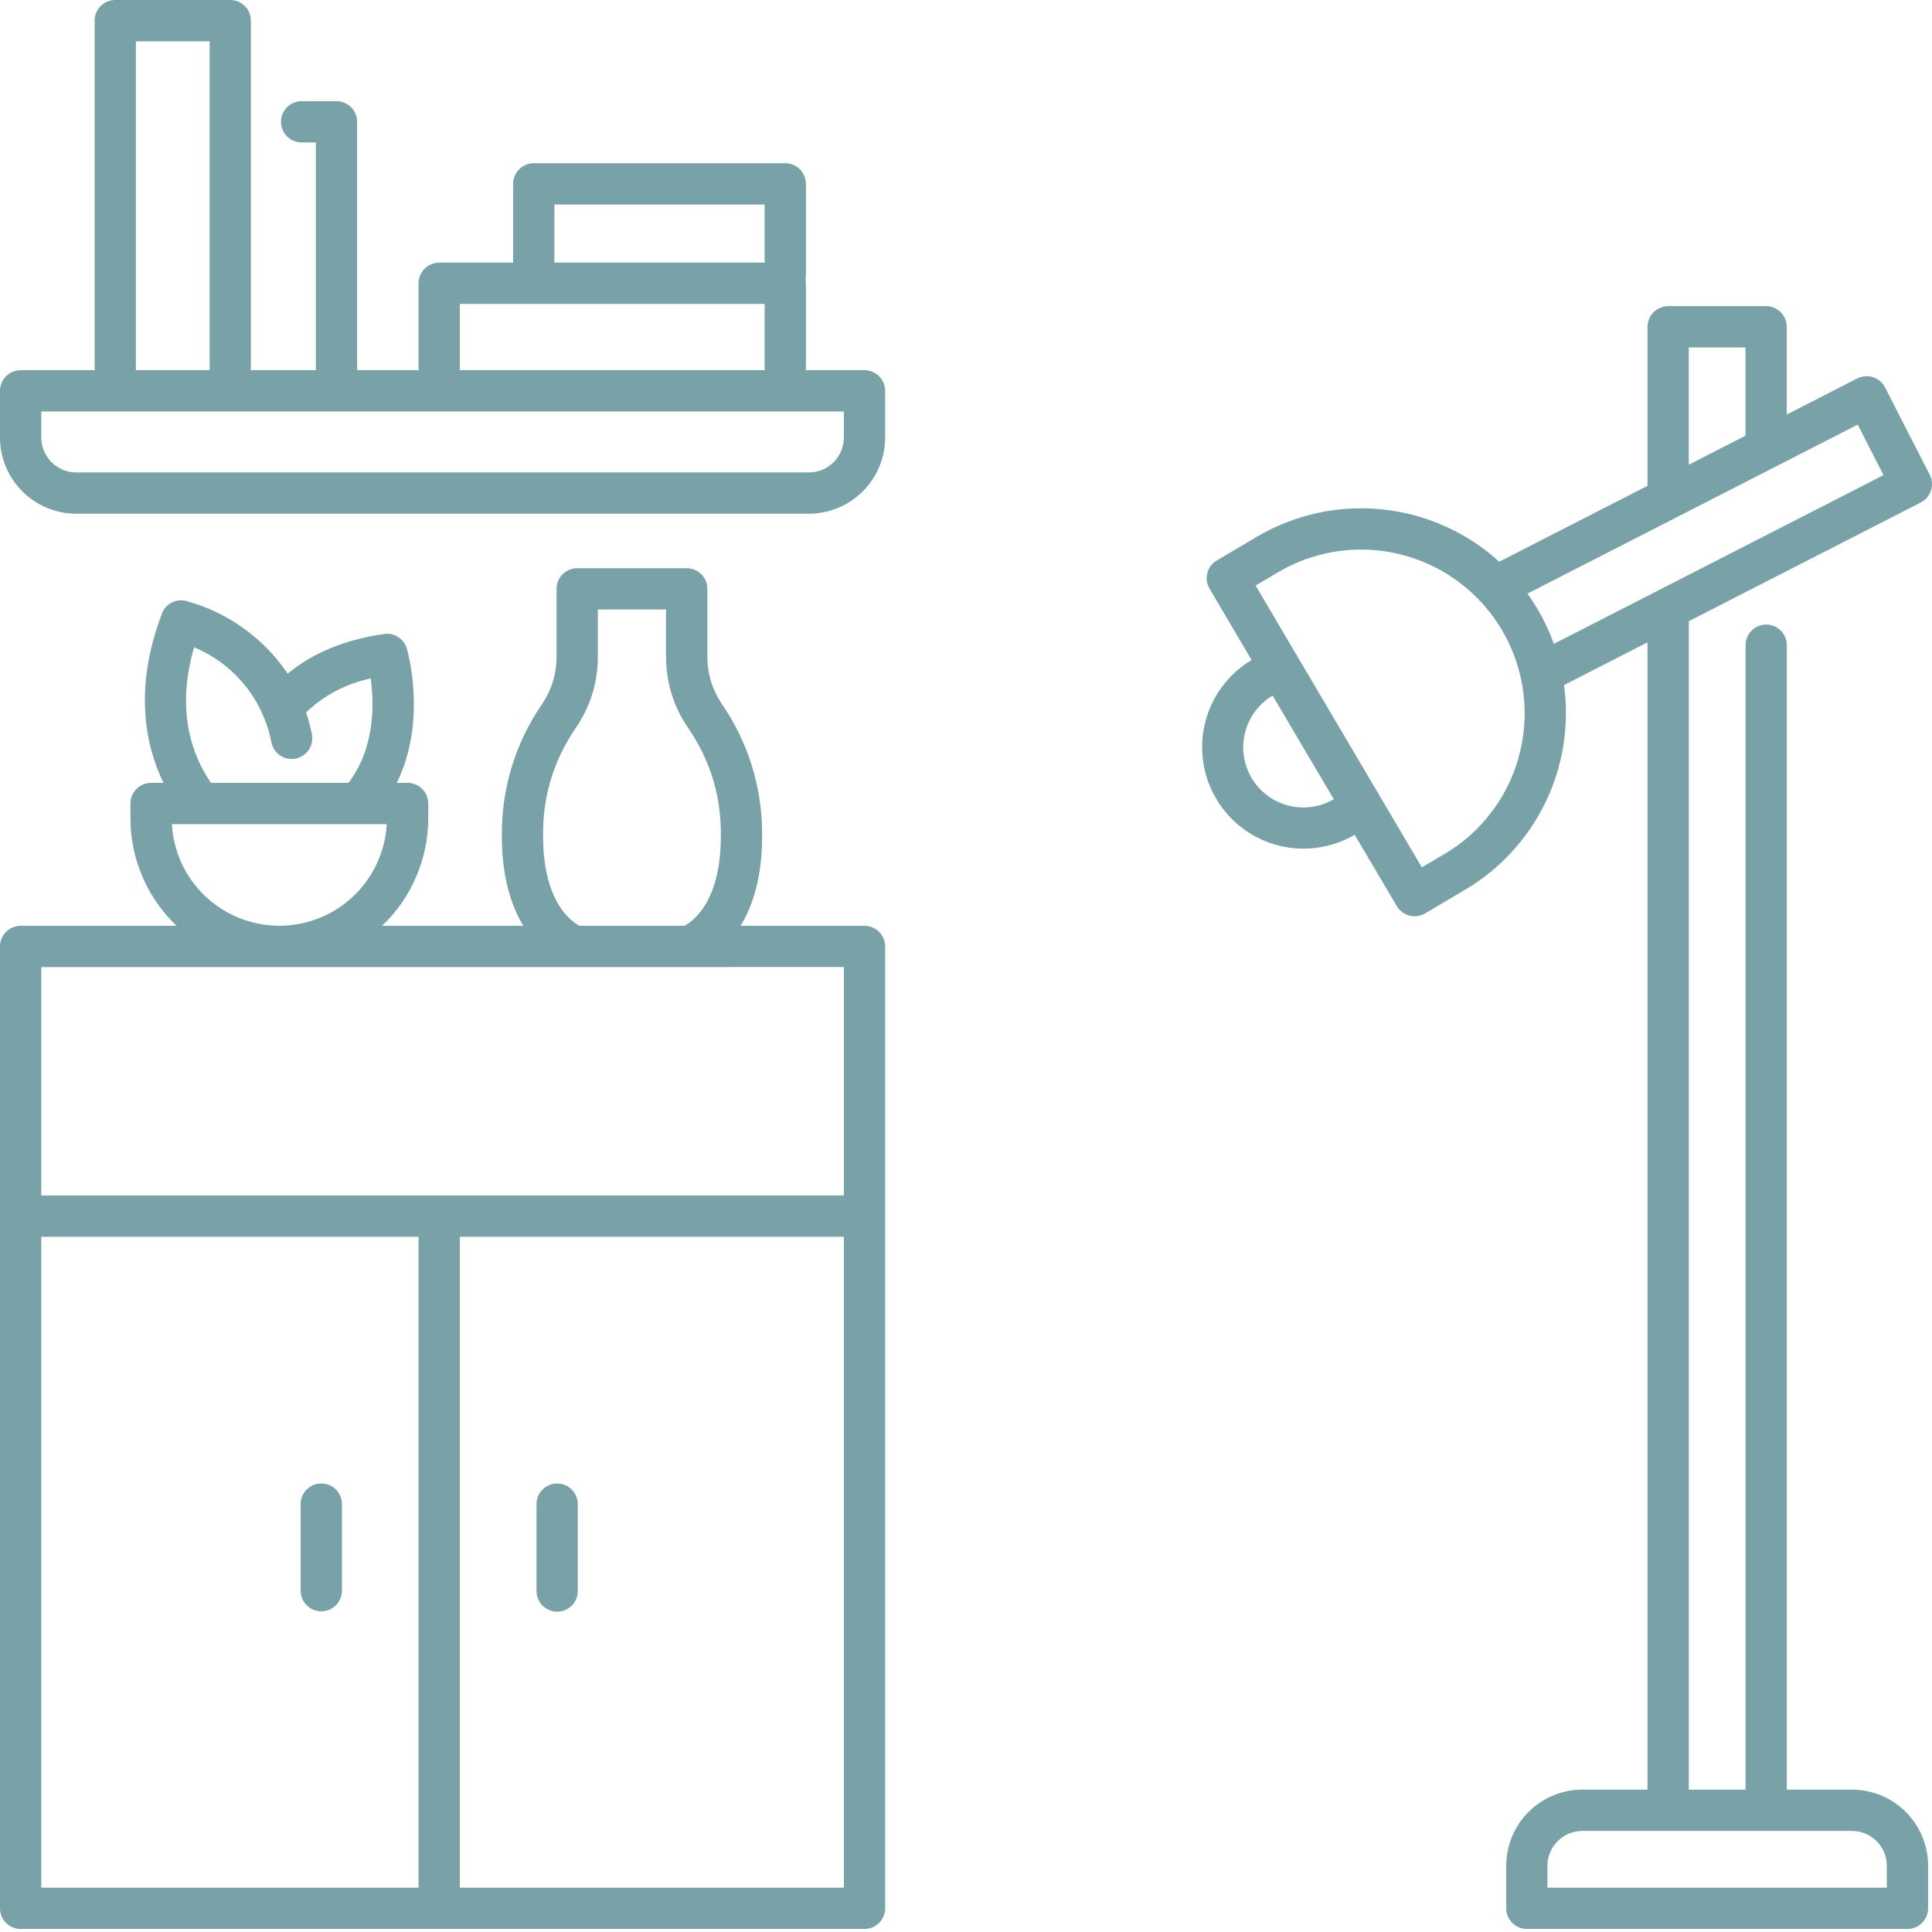 <?xml version="1.0" encoding="UTF-8"?> <svg xmlns="http://www.w3.org/2000/svg" width="223" height="223" viewBox="0 0 223 223" fill="none"> <path d="M2.38 222.646H99.788C100.1 222.646 100.405 222.592 100.697 222.47C100.988 222.348 101.246 222.171 101.47 221.947C101.693 221.73 101.863 221.473 101.985 221.174C102.107 220.883 102.168 220.584 102.168 220.266V109.241C102.168 108.929 102.107 108.624 101.985 108.332C101.863 108.041 101.693 107.783 101.47 107.559C101.246 107.336 100.988 107.159 100.697 107.044C100.405 106.922 100.1 106.861 99.788 106.861H85.486C86.863 104.596 87.968 101.3 87.968 96.533C87.995 93.827 87.622 91.182 86.842 88.592C86.062 86.001 84.909 83.587 83.384 81.356C82.204 79.634 81.627 77.728 81.648 75.646V67.963C81.648 67.651 81.587 67.346 81.465 67.054C81.343 66.763 81.173 66.505 80.949 66.281C80.725 66.057 80.468 65.888 80.176 65.766C79.885 65.644 79.579 65.583 79.267 65.583H66.627C66.308 65.583 66.003 65.644 65.712 65.766C65.42 65.888 65.162 66.057 64.938 66.281C64.715 66.505 64.545 66.763 64.423 67.054C64.301 67.346 64.24 67.651 64.24 67.963V75.646C64.267 77.728 63.684 79.634 62.511 81.356C60.985 83.587 59.832 86.001 59.045 88.592C58.266 91.182 57.892 93.827 57.926 96.533C57.926 101.3 59.032 104.596 60.402 106.861H44.099C45.801 105.24 47.117 103.355 48.039 101.192C48.962 99.035 49.429 96.784 49.429 94.431V92.749C49.429 92.43 49.368 92.125 49.246 91.833C49.124 91.542 48.955 91.284 48.731 91.06C48.507 90.836 48.249 90.667 47.958 90.545C47.666 90.423 47.361 90.362 47.042 90.362H45.801C49.328 83.16 47.069 75.246 46.954 74.859C46.785 74.29 46.452 73.849 45.957 73.53C45.456 73.212 44.92 73.096 44.33 73.178C39.82 73.822 36.097 75.368 33.202 77.755C31.811 75.694 30.102 73.937 28.082 72.493C26.054 71.048 23.843 69.997 21.45 69.353C20.866 69.217 20.317 69.292 19.788 69.57C19.266 69.848 18.9 70.269 18.689 70.825C15.394 79.512 16.797 86.083 18.866 90.362H17.435C17.123 90.362 16.818 90.423 16.526 90.545C16.235 90.667 15.977 90.836 15.753 91.06C15.529 91.284 15.36 91.542 15.238 91.833C15.116 92.125 15.055 92.43 15.055 92.749V94.431C15.055 96.784 15.516 99.035 16.445 101.192C17.367 103.355 18.683 105.24 20.385 106.861H2.38C2.062 106.861 1.756 106.922 1.465 107.044C1.173 107.159 0.915 107.336 0.692 107.559C0.475 107.783 0.298 108.041 0.176 108.332C0.054 108.624 0 108.929 0 109.241V220.266C0 220.584 0.054 220.883 0.176 221.174C0.298 221.473 0.475 221.73 0.692 221.947C0.915 222.171 1.173 222.348 1.465 222.47C1.756 222.592 2.062 222.646 2.38 222.646ZM4.761 142.755H48.31V217.885H4.761V142.755ZM53.078 217.885V142.755H97.401V217.885H53.078ZM62.687 96.533C62.619 91.989 63.867 87.832 66.424 84.075C68.166 81.539 69.028 78.732 69.007 75.646V70.35H76.88V75.646C76.86 78.732 77.721 81.539 79.464 84.075C82.021 87.832 83.268 91.989 83.201 96.533C83.201 104.053 79.986 106.339 79.003 106.861H66.885C65.908 106.339 62.687 104.06 62.687 96.533ZM22.406 74.71C23.545 75.192 24.61 75.795 25.6 76.534C26.59 77.274 27.471 78.128 28.251 79.084C29.031 80.04 29.682 81.085 30.197 82.204C30.72 83.323 31.099 84.489 31.33 85.703C31.398 86.008 31.513 86.293 31.689 86.557C31.866 86.815 32.083 87.032 32.347 87.202C32.605 87.378 32.89 87.493 33.195 87.554C33.507 87.615 33.812 87.622 34.124 87.561C34.429 87.5 34.714 87.385 34.978 87.208C35.236 87.039 35.453 86.822 35.629 86.564C35.812 86.3 35.928 86.022 35.995 85.71C36.056 85.405 36.063 85.099 36.009 84.787C35.833 83.919 35.609 83.065 35.331 82.224C37.453 80.217 39.935 78.915 42.79 78.311C43.184 81.153 43.313 86.313 40.22 90.362H24.345C22.128 87.12 20.297 81.98 22.406 74.71ZM19.842 95.129H44.642C44.601 95.916 44.479 96.689 44.289 97.448C44.099 98.215 43.835 98.954 43.502 99.666C43.177 100.378 42.777 101.056 42.316 101.693C41.861 102.331 41.346 102.921 40.77 103.457C40.2 103.999 39.583 104.481 38.925 104.901C38.261 105.328 37.562 105.681 36.83 105.972C36.104 106.264 35.351 106.481 34.578 106.63C33.805 106.779 33.025 106.854 32.239 106.854C31.452 106.854 30.679 106.779 29.906 106.63C29.133 106.481 28.38 106.264 27.648 105.972C26.922 105.681 26.224 105.328 25.559 104.901C24.894 104.481 24.277 103.999 23.708 103.457C23.138 102.921 22.623 102.331 22.162 101.693C21.7 101.056 21.307 100.378 20.975 99.666C20.642 98.954 20.385 98.215 20.195 97.448C19.998 96.689 19.883 95.916 19.842 95.129ZM97.408 111.621V137.987H4.761V111.628L97.408 111.621Z" fill="#78A2A8"></path> <path d="M8.795 59.296H93.366C93.942 59.296 94.519 59.235 95.082 59.12C95.651 59.011 96.201 58.842 96.736 58.618C97.265 58.401 97.774 58.13 98.255 57.804C98.737 57.486 99.177 57.12 99.584 56.713C99.998 56.306 100.357 55.858 100.683 55.377C101.002 54.902 101.273 54.393 101.497 53.858C101.714 53.322 101.883 52.773 101.999 52.21C102.107 51.64 102.168 51.071 102.168 50.494V45.117C102.168 44.798 102.107 44.493 101.985 44.201C101.863 43.909 101.693 43.652 101.47 43.428C101.246 43.204 100.988 43.035 100.697 42.913C100.405 42.79 100.1 42.729 99.781 42.729H93.02V32.693C93.02 32.544 93 32.395 92.973 32.245C93 32.096 93.02 31.947 93.02 31.798V21.219C93.02 20.907 92.959 20.602 92.837 20.31C92.715 20.019 92.545 19.761 92.322 19.537C92.098 19.313 91.84 19.137 91.549 19.022C91.257 18.9 90.952 18.839 90.64 18.839H61.609C61.297 18.839 60.992 18.9 60.7 19.022C60.408 19.137 60.151 19.313 59.927 19.537C59.703 19.761 59.534 20.019 59.412 20.31C59.289 20.602 59.228 20.907 59.228 21.219V30.313H50.697C50.379 30.313 50.074 30.374 49.782 30.496C49.49 30.611 49.233 30.787 49.009 31.011C48.785 31.235 48.616 31.493 48.494 31.784C48.371 32.076 48.31 32.381 48.31 32.693V42.729H41.224V14.058C41.224 13.746 41.163 13.441 41.041 13.149C40.919 12.857 40.749 12.6 40.526 12.376C40.302 12.152 40.044 11.983 39.752 11.861C39.461 11.739 39.156 11.678 38.837 11.678H34.856C34.538 11.671 34.232 11.732 33.934 11.847C33.636 11.969 33.378 12.139 33.147 12.362C32.917 12.586 32.747 12.844 32.618 13.142C32.496 13.434 32.435 13.739 32.435 14.058C32.435 14.383 32.496 14.688 32.618 14.98C32.747 15.278 32.917 15.536 33.147 15.76C33.378 15.984 33.636 16.153 33.934 16.275C34.232 16.391 34.538 16.452 34.856 16.445H36.457V42.729H28.956V2.387C28.956 2.068 28.895 1.763 28.773 1.472C28.658 1.18 28.482 0.922 28.258 0.698C28.034 0.475 27.776 0.305 27.485 0.183C27.193 0.061 26.895 0 26.576 0H13.305C12.986 0 12.681 0.061 12.39 0.183C12.098 0.305 11.84 0.475 11.617 0.698C11.399 0.922 11.223 1.18 11.101 1.472C10.979 1.763 10.925 2.068 10.925 2.387V42.729H2.38C2.062 42.729 1.756 42.79 1.465 42.913C1.173 43.035 0.915 43.204 0.692 43.428C0.468 43.652 0.298 43.909 0.176 44.201C0.054 44.493 0 44.798 0 45.117V50.494C0 51.071 0.054 51.64 0.17 52.21C0.278 52.773 0.448 53.322 0.671 53.858C0.888 54.393 1.16 54.902 1.485 55.377C1.804 55.858 2.17 56.306 2.577 56.713C2.984 57.12 3.431 57.486 3.913 57.811C4.394 58.13 4.896 58.401 5.432 58.625C5.968 58.842 6.517 59.011 7.08 59.127C7.649 59.235 8.219 59.296 8.795 59.296ZM63.989 23.606H88.26V30.313H63.989V23.606ZM53.078 35.08H88.26V42.729H53.078V35.08ZM15.685 4.767H24.196V42.729H15.685V4.767ZM4.761 47.497H97.401V50.494C97.401 51.023 97.299 51.538 97.096 52.033C96.892 52.529 96.601 52.969 96.221 53.349C95.841 53.722 95.407 54.014 94.912 54.224C94.417 54.427 93.902 54.529 93.366 54.529H8.795C8.26 54.529 7.751 54.427 7.256 54.224C6.761 54.014 6.32 53.722 5.947 53.349C5.567 52.969 5.276 52.529 5.066 52.033C4.862 51.538 4.761 51.023 4.761 50.494V47.497Z" fill="#78A2A8"></path> <path d="M217.58 44.716C217.438 44.438 217.248 44.194 217.004 43.991C216.766 43.781 216.495 43.631 216.19 43.536C215.892 43.435 215.586 43.401 215.268 43.428C214.956 43.455 214.657 43.536 214.373 43.679L206.235 47.849V37.725C206.235 37.406 206.174 37.101 206.052 36.809C205.93 36.518 205.76 36.26 205.536 36.036C205.313 35.812 205.055 35.643 204.763 35.521C204.472 35.399 204.167 35.338 203.855 35.338H192.543C192.225 35.338 191.926 35.399 191.635 35.521C191.343 35.643 191.085 35.812 190.862 36.036C190.638 36.26 190.462 36.518 190.339 36.809C190.224 37.101 190.163 37.406 190.163 37.725V56.075L173.047 64.837C172.118 63.989 171.128 63.223 170.077 62.531C169.019 61.846 167.92 61.243 166.774 60.734C165.628 60.219 164.448 59.798 163.234 59.473C162.02 59.147 160.793 58.923 159.538 58.794C158.291 58.666 157.036 58.639 155.782 58.706C154.527 58.774 153.286 58.944 152.059 59.215C150.831 59.479 149.638 59.846 148.464 60.307C147.298 60.761 146.172 61.31 145.087 61.948L140.456 64.688C140.178 64.85 139.947 65.054 139.757 65.305C139.567 65.562 139.438 65.84 139.357 66.145C139.276 66.451 139.262 66.763 139.303 67.075C139.35 67.386 139.452 67.678 139.615 67.949L144.463 76.175L144.375 76.236C143.724 76.636 143.114 77.091 142.551 77.606C141.988 78.128 141.48 78.691 141.025 79.308C140.571 79.925 140.184 80.576 139.859 81.268C139.533 81.966 139.283 82.678 139.099 83.424C138.916 84.164 138.801 84.916 138.767 85.683C138.733 86.449 138.767 87.208 138.882 87.961C138.991 88.721 139.174 89.46 139.432 90.179C139.689 90.897 140.015 91.589 140.408 92.24C140.795 92.898 141.249 93.515 141.758 94.078C142.273 94.648 142.836 95.163 143.446 95.617C144.057 96.079 144.708 96.472 145.399 96.804C146.084 97.136 146.803 97.394 147.542 97.584C148.281 97.774 149.034 97.896 149.794 97.937C150.56 97.977 151.319 97.95 152.079 97.842C152.832 97.74 153.571 97.557 154.296 97.306C155.015 97.062 155.707 96.743 156.365 96.356L161.227 104.589C161.383 104.86 161.593 105.091 161.844 105.281C162.095 105.471 162.373 105.606 162.685 105.681C162.99 105.762 163.295 105.783 163.607 105.735C163.926 105.688 164.218 105.586 164.489 105.43L169.121 102.69C171.128 101.504 172.925 100.052 174.498 98.33C176.078 96.614 177.373 94.702 178.391 92.606C179.401 90.504 180.093 88.3 180.459 85.995C180.818 83.689 180.846 81.383 180.527 79.071L190.163 74.141V206.567H182.636C182.059 206.567 181.49 206.622 180.927 206.737C180.357 206.852 179.808 207.015 179.279 207.239C178.743 207.456 178.241 207.727 177.76 208.052C177.279 208.371 176.838 208.737 176.431 209.144C176.024 209.551 175.658 209.992 175.339 210.473C175.02 210.955 174.749 211.457 174.525 211.992C174.308 212.521 174.139 213.071 174.023 213.64C173.915 214.203 173.854 214.773 173.854 215.349V220.266C173.854 220.584 173.915 220.883 174.037 221.174C174.159 221.473 174.329 221.73 174.552 221.947C174.776 222.171 175.034 222.348 175.325 222.47C175.617 222.592 175.922 222.646 176.241 222.646H220.171C220.483 222.646 220.788 222.585 221.079 222.47C221.371 222.348 221.629 222.171 221.852 221.947C222.076 221.73 222.246 221.473 222.368 221.174C222.49 220.883 222.551 220.584 222.551 220.266V215.349C222.551 214.773 222.497 214.203 222.381 213.64C222.266 213.071 222.103 212.521 221.88 211.992C221.663 211.457 221.391 210.955 221.066 210.473C220.747 209.992 220.381 209.551 219.974 209.144C219.567 208.737 219.126 208.371 218.645 208.052C218.17 207.727 217.662 207.456 217.126 207.239C216.597 207.015 216.048 206.852 215.485 206.737C214.915 206.622 214.345 206.567 213.769 206.567H206.242V74.466C206.242 74.147 206.181 73.842 206.059 73.551C205.937 73.259 205.767 73.008 205.543 72.784C205.319 72.561 205.062 72.391 204.77 72.269C204.479 72.147 204.18 72.086 203.861 72.086C203.55 72.086 203.244 72.147 202.953 72.269C202.661 72.391 202.403 72.561 202.18 72.784C201.956 73.008 201.786 73.259 201.664 73.551C201.542 73.842 201.481 74.147 201.481 74.466V206.567H194.93V71.699L221.703 58.001C221.988 57.852 222.232 57.662 222.436 57.418C222.639 57.181 222.788 56.909 222.883 56.611C222.978 56.306 223.019 56.001 222.992 55.682C222.965 55.37 222.883 55.072 222.734 54.794L217.58 44.716ZM217.784 215.349V217.885H178.614V215.349C178.614 214.82 178.716 214.305 178.92 213.817C179.123 213.322 179.415 212.888 179.794 212.515C180.167 212.135 180.601 211.843 181.096 211.64C181.591 211.436 182.1 211.335 182.636 211.335H213.762C214.298 211.335 214.807 211.436 215.302 211.64C215.797 211.843 216.231 212.135 216.604 212.515C216.983 212.888 217.268 213.322 217.478 213.817C217.682 214.305 217.784 214.82 217.784 215.349ZM194.924 40.105H201.474V50.284L194.924 53.641V40.105ZM144.457 89.785C143.996 88.992 143.697 88.144 143.568 87.236C143.439 86.327 143.487 85.425 143.718 84.537C143.941 83.641 144.335 82.834 144.884 82.095C145.433 81.363 146.105 80.759 146.891 80.285L153.951 92.247C153.157 92.715 152.303 93.007 151.394 93.135C150.485 93.257 149.583 93.21 148.695 92.979C147.807 92.749 146.993 92.356 146.261 91.799C145.528 91.25 144.925 90.579 144.457 89.785ZM175.387 87.032C174.769 89.46 173.705 91.677 172.199 93.678C170.694 95.685 168.863 97.319 166.7 98.588L164.116 100.113L144.925 67.583L147.508 66.057C149.115 65.108 150.824 64.409 152.642 63.969C154.452 63.528 156.29 63.358 158.155 63.467C160.02 63.569 161.831 63.941 163.58 64.586C165.337 65.223 166.957 66.105 168.449 67.231C169.941 68.356 171.236 69.665 172.342 71.177C173.44 72.683 174.302 74.317 174.919 76.08C175.536 77.843 175.882 79.654 175.963 81.519C176.044 83.391 175.848 85.228 175.387 87.032ZM179.354 74.317C178.852 72.92 178.221 71.577 177.468 70.296C177.102 69.679 176.716 69.095 176.302 68.519L214.427 49.009L217.404 54.841L179.354 74.317Z" fill="#78A2A8"></path> <path d="M37.087 171.23C36.769 171.23 36.463 171.291 36.172 171.406C35.88 171.528 35.623 171.704 35.399 171.928C35.175 172.145 35.005 172.403 34.883 172.694C34.761 172.986 34.7 173.291 34.7 173.61V183.599C34.7 183.917 34.761 184.223 34.883 184.514C35.005 184.806 35.175 185.064 35.399 185.287C35.623 185.511 35.88 185.681 36.172 185.803C36.463 185.925 36.769 185.986 37.087 185.986C37.399 185.986 37.704 185.925 37.996 185.803C38.288 185.681 38.545 185.511 38.769 185.287C38.993 185.064 39.162 184.806 39.285 184.514C39.407 184.223 39.468 183.917 39.468 183.599V173.61C39.468 173.291 39.407 172.986 39.285 172.694C39.162 172.403 38.993 172.145 38.769 171.928C38.545 171.704 38.288 171.528 37.996 171.406C37.704 171.291 37.399 171.23 37.087 171.23Z" fill="#78A2A8"></path> <path d="M64.308 171.23C63.989 171.23 63.691 171.291 63.399 171.406C63.101 171.528 62.85 171.704 62.626 171.928C62.402 172.145 62.226 172.403 62.104 172.694C61.988 172.986 61.927 173.291 61.927 173.61V183.599C61.921 183.917 61.975 184.229 62.097 184.528C62.212 184.819 62.382 185.084 62.605 185.314C62.829 185.538 63.094 185.715 63.385 185.837C63.684 185.965 63.989 186.026 64.308 186.026C64.626 186.026 64.931 185.965 65.23 185.837C65.522 185.715 65.779 185.538 66.003 185.314C66.227 185.084 66.403 184.819 66.518 184.528C66.64 184.229 66.695 183.917 66.688 183.599V173.61C66.688 173.291 66.627 172.986 66.505 172.694C66.383 172.403 66.213 172.145 65.989 171.928C65.766 171.704 65.508 171.528 65.216 171.406C64.925 171.291 64.62 171.23 64.308 171.23Z" fill="#78A2A8"></path> </svg> 